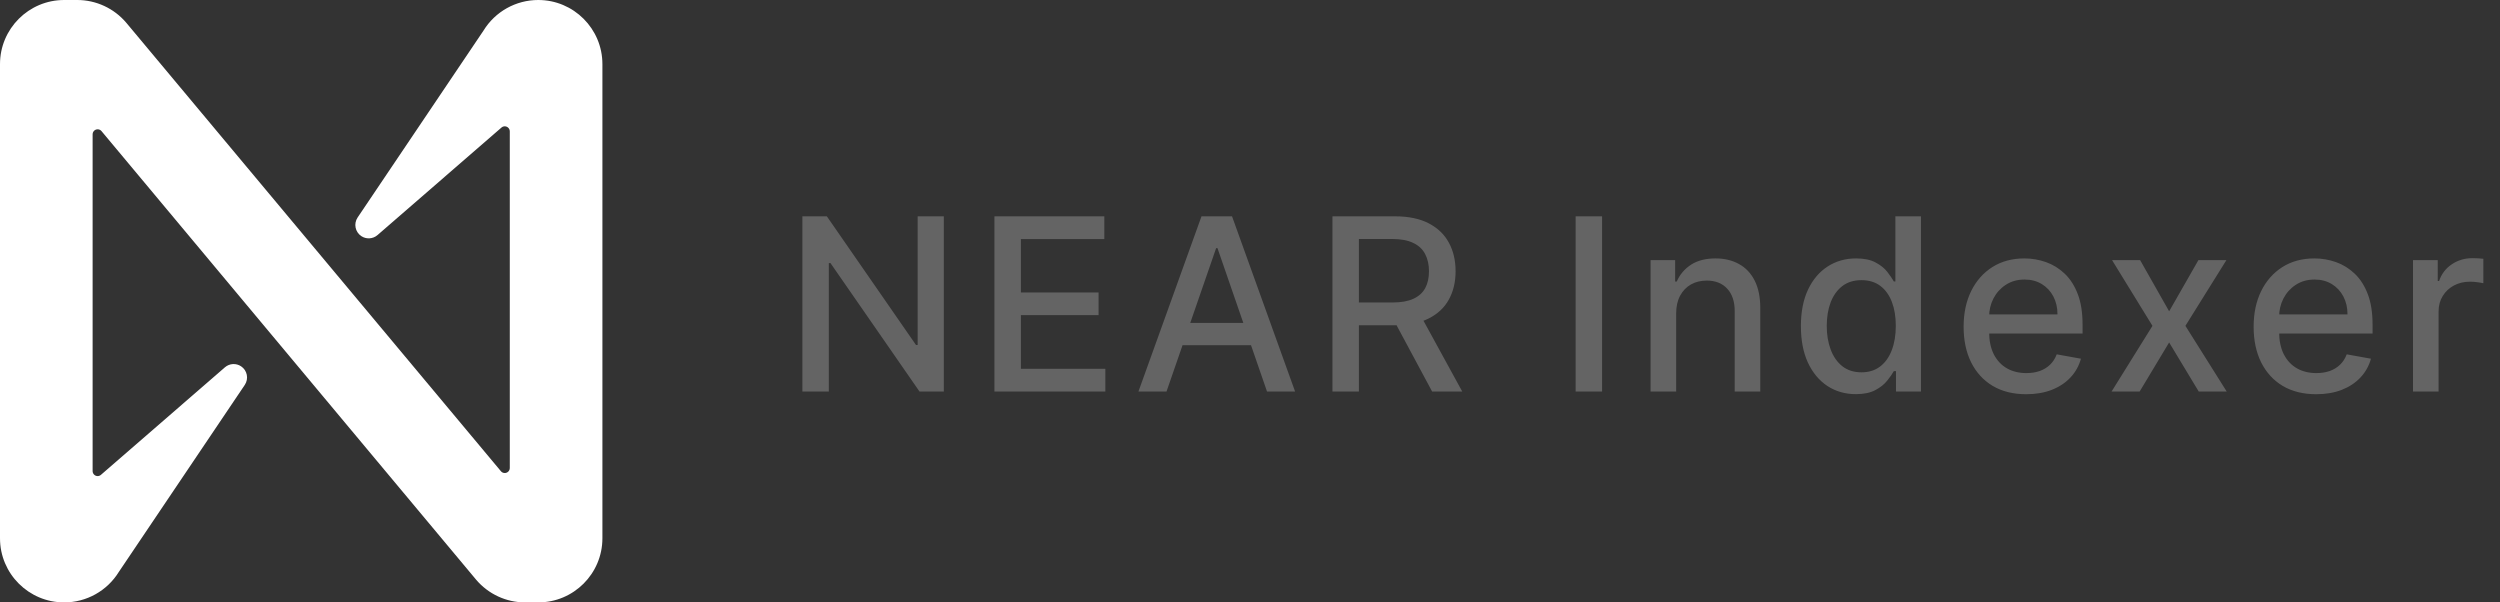 <svg width="166" height="40" viewBox="0 0 166 40" fill="none" xmlns="http://www.w3.org/2000/svg">
<rect x="0" y="0" width="166" height="40" fill="#333333" stroke="none"/>
<path d="M35.738 0C34.257 0 32.881 0.768 32.105 2.031L23.744 14.444C23.472 14.854 23.582 15.405 23.991 15.678C24.323 15.899 24.762 15.871 25.064 15.611L33.294 8.473C33.43 8.35 33.641 8.362 33.764 8.499C33.82 8.562 33.85 8.643 33.85 8.726V31.076C33.85 31.26 33.7 31.409 33.516 31.409C33.417 31.409 33.323 31.365 33.261 31.289L8.383 1.509C7.572 0.553 6.383 0.001 5.13 0H4.261C1.908 0 0 1.908 0 4.261V35.739C0 38.092 1.908 40 4.261 40C5.742 40 7.118 39.232 7.894 37.969L16.255 25.556C16.527 25.146 16.417 24.595 16.008 24.323C15.676 24.101 15.237 24.129 14.935 24.389L6.705 31.527C6.568 31.65 6.358 31.638 6.235 31.501C6.179 31.438 6.149 31.357 6.15 31.274V8.919C6.15 8.734 6.3 8.586 6.484 8.586C6.582 8.586 6.677 8.629 6.739 8.705L31.614 38.491C32.424 39.447 33.614 39.999 34.866 40H35.736C38.089 40.001 39.998 38.095 40 35.741V4.261C40 1.908 38.091 0 35.738 0Z" fill="white"/>
<path d="M62.67 14.364V26H61.057L55.142 17.466H55.034V26H53.278V14.364H54.903L60.824 22.909H60.932V14.364H62.67ZM66.031 26V14.364H73.327V15.875H67.787V19.421H72.946V20.926H67.787V24.489H73.395V26H66.031ZM77.455 26H75.591L79.779 14.364H81.807L85.995 26H84.131L80.841 16.477H80.751L77.455 26ZM77.768 21.443H83.813V22.921H77.768V21.443ZM88.475 26V14.364H92.623C93.525 14.364 94.273 14.519 94.867 14.829C95.466 15.14 95.913 15.57 96.208 16.119C96.504 16.665 96.651 17.296 96.651 18.011C96.651 18.724 96.502 19.35 96.203 19.892C95.907 20.43 95.46 20.849 94.862 21.148C94.267 21.447 93.519 21.597 92.617 21.597H89.475V20.085H92.458C93.026 20.085 93.489 20.004 93.845 19.841C94.204 19.678 94.468 19.441 94.634 19.131C94.801 18.82 94.884 18.447 94.884 18.011C94.884 17.572 94.799 17.191 94.629 16.869C94.462 16.547 94.199 16.301 93.839 16.131C93.483 15.956 93.015 15.869 92.436 15.869H90.231V26H88.475ZM94.22 20.75L97.095 26H95.095L92.276 20.75H94.22ZM106.378 14.364V26H104.622V14.364H106.378ZM111.297 20.818V26H109.598V17.273H111.229V18.693H111.337C111.538 18.231 111.852 17.86 112.28 17.579C112.712 17.299 113.255 17.159 113.911 17.159C114.505 17.159 115.026 17.284 115.473 17.534C115.92 17.78 116.267 18.148 116.513 18.636C116.759 19.125 116.882 19.729 116.882 20.449V26H115.184V20.653C115.184 20.021 115.019 19.526 114.689 19.171C114.36 18.811 113.907 18.631 113.331 18.631C112.937 18.631 112.587 18.716 112.28 18.886C111.977 19.057 111.737 19.307 111.559 19.636C111.384 19.962 111.297 20.356 111.297 20.818ZM123.228 26.171C122.523 26.171 121.895 25.991 121.341 25.631C120.792 25.267 120.36 24.75 120.046 24.079C119.735 23.405 119.58 22.597 119.58 21.653C119.58 20.71 119.737 19.903 120.052 19.233C120.37 18.562 120.805 18.049 121.359 17.693C121.912 17.337 122.538 17.159 123.239 17.159C123.781 17.159 124.216 17.25 124.546 17.432C124.879 17.61 125.137 17.818 125.319 18.057C125.504 18.296 125.648 18.506 125.751 18.688H125.853V14.364H127.552V26H125.893V24.642H125.751C125.648 24.828 125.501 25.04 125.307 25.278C125.118 25.517 124.857 25.725 124.523 25.903C124.19 26.081 123.758 26.171 123.228 26.171ZM123.603 24.722C124.091 24.722 124.504 24.593 124.841 24.335C125.182 24.074 125.44 23.712 125.614 23.25C125.792 22.788 125.881 22.25 125.881 21.636C125.881 21.03 125.794 20.5 125.62 20.046C125.446 19.591 125.19 19.237 124.853 18.983C124.516 18.729 124.099 18.602 123.603 18.602C123.091 18.602 122.665 18.735 122.324 19C121.984 19.265 121.726 19.627 121.552 20.085C121.381 20.544 121.296 21.061 121.296 21.636C121.296 22.22 121.383 22.744 121.557 23.21C121.732 23.676 121.989 24.046 122.33 24.318C122.675 24.587 123.099 24.722 123.603 24.722ZM134.538 26.176C133.678 26.176 132.937 25.992 132.316 25.625C131.699 25.254 131.221 24.733 130.884 24.062C130.551 23.388 130.384 22.599 130.384 21.693C130.384 20.799 130.551 20.011 130.884 19.329C131.221 18.648 131.691 18.116 132.293 17.733C132.9 17.35 133.608 17.159 134.418 17.159C134.911 17.159 135.388 17.241 135.85 17.403C136.312 17.566 136.727 17.822 137.095 18.171C137.462 18.519 137.752 18.972 137.964 19.528C138.176 20.081 138.282 20.754 138.282 21.546V22.148H131.345V20.875H136.617C136.617 20.428 136.526 20.032 136.345 19.688C136.163 19.339 135.907 19.064 135.578 18.864C135.252 18.663 134.869 18.562 134.43 18.562C133.953 18.562 133.536 18.68 133.18 18.915C132.828 19.146 132.555 19.449 132.362 19.824C132.172 20.195 132.078 20.599 132.078 21.034V22.028C132.078 22.612 132.18 23.108 132.384 23.517C132.593 23.926 132.882 24.239 133.254 24.454C133.625 24.667 134.059 24.773 134.555 24.773C134.877 24.773 135.17 24.727 135.436 24.636C135.701 24.542 135.93 24.401 136.123 24.216C136.316 24.03 136.464 23.801 136.566 23.528L138.174 23.818C138.045 24.292 137.814 24.706 137.481 25.062C137.151 25.415 136.737 25.689 136.237 25.886C135.74 26.079 135.174 26.176 134.538 26.176ZM142.105 17.273L144.031 20.671L145.974 17.273H147.832L145.111 21.636L147.855 26H145.997L144.031 22.739L142.071 26H140.207L142.923 21.636L140.241 17.273H142.105ZM153.794 26.176C152.934 26.176 152.194 25.992 151.572 25.625C150.955 25.254 150.478 24.733 150.141 24.062C149.807 23.388 149.641 22.599 149.641 21.693C149.641 20.799 149.807 20.011 150.141 19.329C150.478 18.648 150.947 18.116 151.55 17.733C152.156 17.35 152.864 17.159 153.675 17.159C154.167 17.159 154.644 17.241 155.107 17.403C155.569 17.566 155.983 17.822 156.351 18.171C156.718 18.519 157.008 18.972 157.22 19.528C157.432 20.081 157.538 20.754 157.538 21.546V22.148H150.601V20.875H155.874C155.874 20.428 155.783 20.032 155.601 19.688C155.419 19.339 155.163 19.064 154.834 18.864C154.508 18.663 154.125 18.562 153.686 18.562C153.209 18.562 152.792 18.68 152.436 18.915C152.084 19.146 151.811 19.449 151.618 19.824C151.429 20.195 151.334 20.599 151.334 21.034V22.028C151.334 22.612 151.436 23.108 151.641 23.517C151.849 23.926 152.139 24.239 152.51 24.454C152.881 24.667 153.315 24.773 153.811 24.773C154.133 24.773 154.427 24.727 154.692 24.636C154.957 24.542 155.186 24.401 155.379 24.216C155.572 24.03 155.72 23.801 155.822 23.528L157.43 23.818C157.302 24.292 157.071 24.706 156.737 25.062C156.408 25.415 155.993 25.689 155.493 25.886C154.997 26.079 154.43 26.176 153.794 26.176ZM160.223 26V17.273H161.865V18.659H161.956C162.115 18.189 162.396 17.82 162.797 17.551C163.202 17.278 163.661 17.142 164.172 17.142C164.278 17.142 164.403 17.146 164.547 17.153C164.695 17.161 164.81 17.171 164.894 17.182V18.807C164.826 18.788 164.704 18.767 164.53 18.744C164.356 18.718 164.182 18.704 164.007 18.704C163.606 18.704 163.248 18.79 162.934 18.96C162.623 19.127 162.377 19.36 162.195 19.659C162.013 19.954 161.922 20.292 161.922 20.671V26H160.223Z" fill="#646464"/>
</svg>
